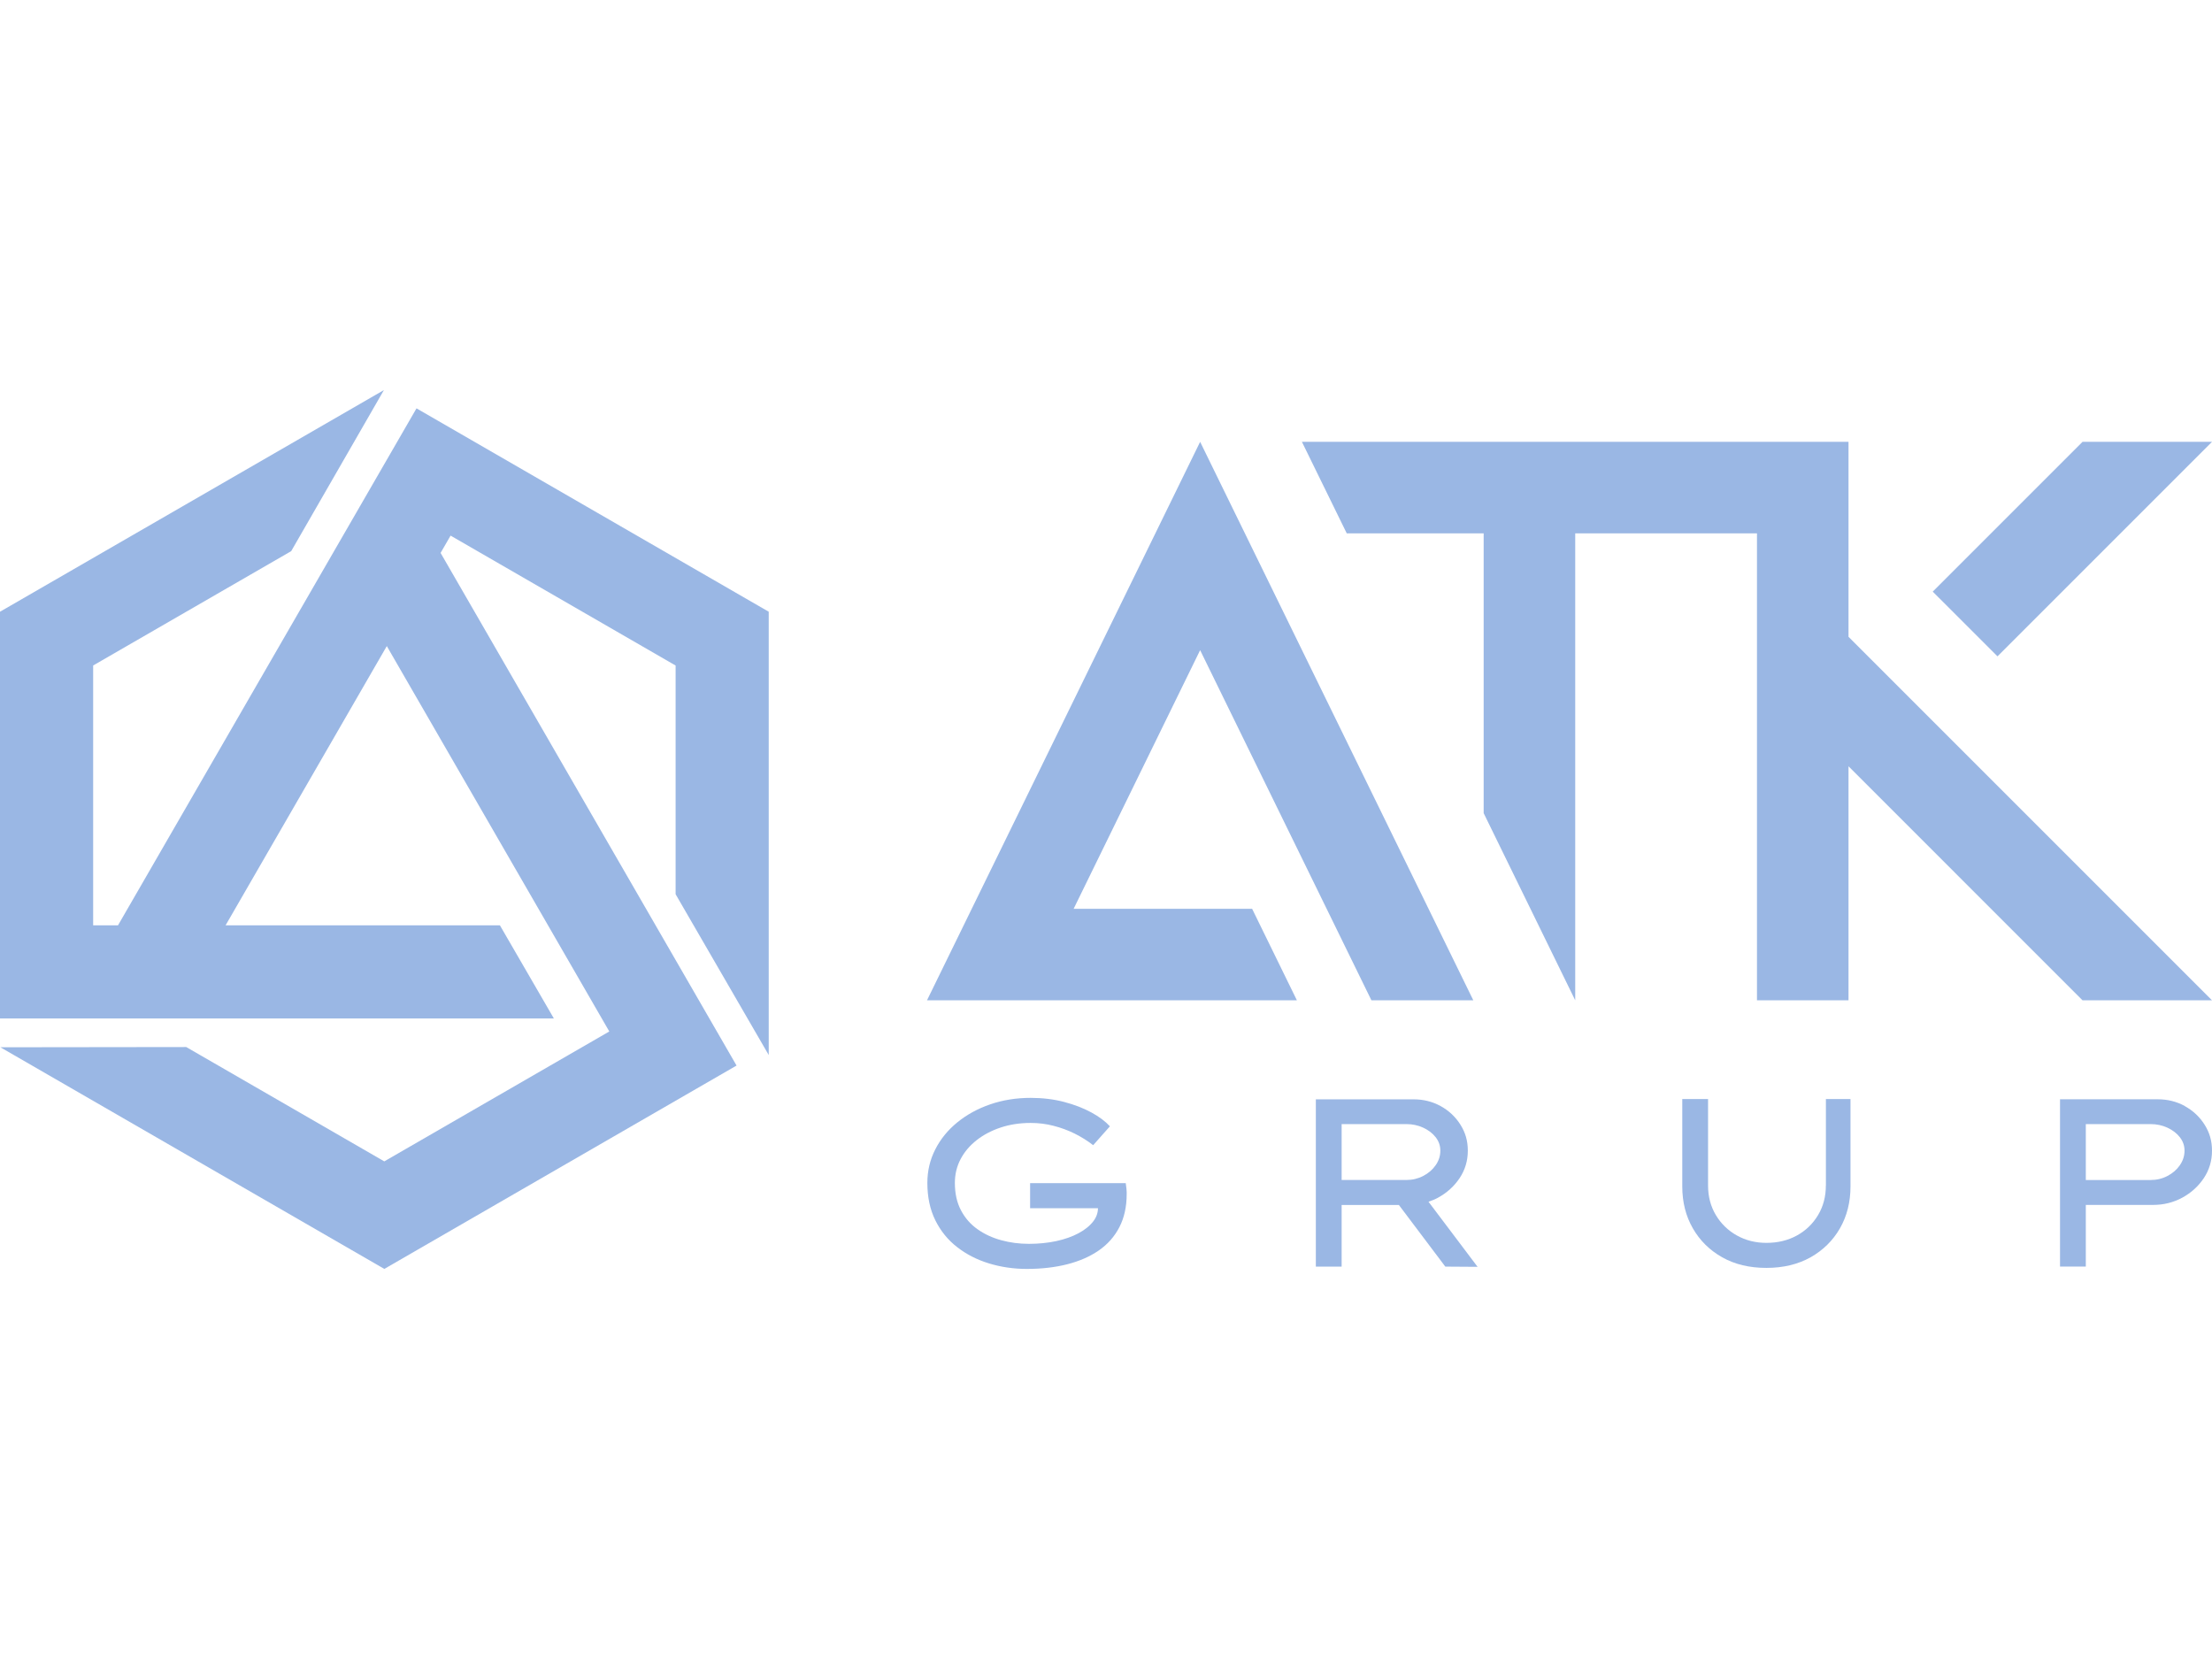 <svg width="200" height="150" viewBox="0 0 200 150" fill="none" xmlns="http://www.w3.org/2000/svg">
<path d="M200 39.948H188.294L174.75 53.492L180.605 59.343L200 39.948Z" fill="#9AB7E4"/>
<path d="M167.134 39.948H117.713L121.767 48.223H134.147V73.521L142.425 90.444V48.223H158.859V90.444H167.134V69.283L188.294 90.444H200L167.134 57.577V39.948Z" fill="#9AB7E4"/>
<path d="M97.074 82.169L108.511 58.785L123.998 90.444H133.211L108.511 39.948L83.815 90.444H117.26L113.211 82.169H97.074Z" fill="#9AB7E4"/>
<path d="M101.782 106.974H93.138V109.241H99.274C99.27 109.658 99.137 110.048 98.864 110.409C98.547 110.826 98.102 111.191 97.524 111.5C96.95 111.809 96.276 112.046 95.505 112.215C94.735 112.379 93.912 112.463 93.033 112.463C92.155 112.463 91.336 112.355 90.537 112.138C89.739 111.922 89.02 111.593 88.386 111.143C87.752 110.698 87.251 110.124 86.885 109.426C86.516 108.727 86.336 107.905 86.336 106.954C86.336 106.175 86.508 105.461 86.853 104.803C87.198 104.148 87.684 103.575 88.31 103.085C88.936 102.595 89.662 102.214 90.493 101.941C91.32 101.668 92.219 101.532 93.182 101.532C93.9 101.532 94.594 101.616 95.265 101.793C95.935 101.965 96.569 102.198 97.167 102.495C97.765 102.792 98.323 103.141 98.84 103.543L100.353 101.837C99.948 101.392 99.39 100.974 98.68 100.585C97.965 100.196 97.147 99.879 96.216 99.634C95.289 99.389 94.273 99.265 93.182 99.265C91.886 99.265 90.674 99.461 89.542 99.847C88.41 100.236 87.419 100.778 86.56 101.476C85.702 102.174 85.035 102.993 84.562 103.928C84.084 104.863 83.848 105.874 83.848 106.954C83.848 108.238 84.088 109.361 84.57 110.337C85.052 111.308 85.71 112.118 86.548 112.764C87.383 113.414 88.342 113.904 89.422 114.233C90.501 114.562 91.641 114.731 92.837 114.731C94.177 114.731 95.397 114.59 96.501 114.309C97.6 114.028 98.555 113.611 99.354 113.057C100.152 112.504 100.775 111.801 101.212 110.951C101.649 110.1 101.87 109.109 101.87 107.969V107.784C101.87 107.72 101.862 107.62 101.85 107.491C101.834 107.363 101.814 107.19 101.786 106.974H101.782Z" fill="#9AB7E4"/>
<path d="M130.033 108.282C130.84 107.84 131.486 107.25 131.979 106.512C132.469 105.77 132.714 104.947 132.714 104.04C132.714 103.133 132.489 102.391 132.043 101.684C131.598 100.978 131.004 100.42 130.262 100.011C129.519 99.602 128.701 99.397 127.81 99.397H118.973V114.522H121.305V108.948H126.481L130.679 114.522L133.597 114.542L129.158 108.655C129.459 108.555 129.752 108.438 130.033 108.286V108.282ZM121.305 101.636H127.16C127.705 101.636 128.215 101.745 128.685 101.961C129.154 102.178 129.527 102.467 129.808 102.824C130.089 103.185 130.23 103.587 130.23 104.036C130.23 104.51 130.089 104.951 129.808 105.352C129.527 105.758 129.154 106.079 128.685 106.323C128.215 106.568 127.709 106.689 127.16 106.689H121.305V101.632V101.636Z" fill="#9AB7E4"/>
<path d="M165.087 107.19C165.087 108.185 164.854 109.072 164.384 109.859C163.915 110.645 163.281 111.259 162.474 111.705C161.667 112.15 160.744 112.375 159.709 112.375C158.73 112.375 157.839 112.15 157.04 111.705C156.242 111.259 155.608 110.641 155.138 109.859C154.669 109.072 154.436 108.185 154.436 107.19V99.369H152.104V107.274C152.104 108.687 152.422 109.947 153.056 111.055C153.69 112.162 154.576 113.037 155.712 113.679C156.848 114.321 158.184 114.638 159.709 114.638C161.234 114.638 162.566 114.317 163.706 113.679C164.842 113.037 165.729 112.162 166.363 111.055C166.997 109.947 167.314 108.687 167.314 107.274V99.369H165.091V107.19H165.087Z" fill="#9AB7E4"/>
<path d="M197.548 100.007C196.805 99.597 195.987 99.393 195.096 99.393H186.259V114.518H188.591V108.944H194.662C195.626 108.944 196.512 108.723 197.319 108.285C198.126 107.844 198.772 107.254 199.265 106.516C199.755 105.773 200 104.951 200 104.044C200 103.137 199.775 102.394 199.33 101.688C198.884 100.982 198.29 100.424 197.548 100.015V100.007ZM197.094 105.356C196.813 105.761 196.44 106.082 195.971 106.327C195.501 106.572 194.996 106.692 194.446 106.692H188.591V101.636H194.446C194.992 101.636 195.501 101.744 195.971 101.961C196.44 102.178 196.813 102.467 197.094 102.824C197.375 103.185 197.516 103.586 197.516 104.036C197.516 104.509 197.375 104.951 197.094 105.352V105.356Z" fill="#9AB7E4"/>
<path d="M69.505 95.392V55.31L37.658 36.922L10.671 83.662H8.423V60.17L26.329 49.832L34.712 35.269L0 55.31V92.085H50.078L45.198 83.662H20.398L34.973 58.416L55.09 93.261L34.745 105.007L16.839 94.669L0.036 94.69L34.749 114.73L66.596 96.343L39.837 49.993L40.74 48.428L61.086 60.174V80.853L69.505 95.392Z" fill="#9AB7E4"/>
</svg>
